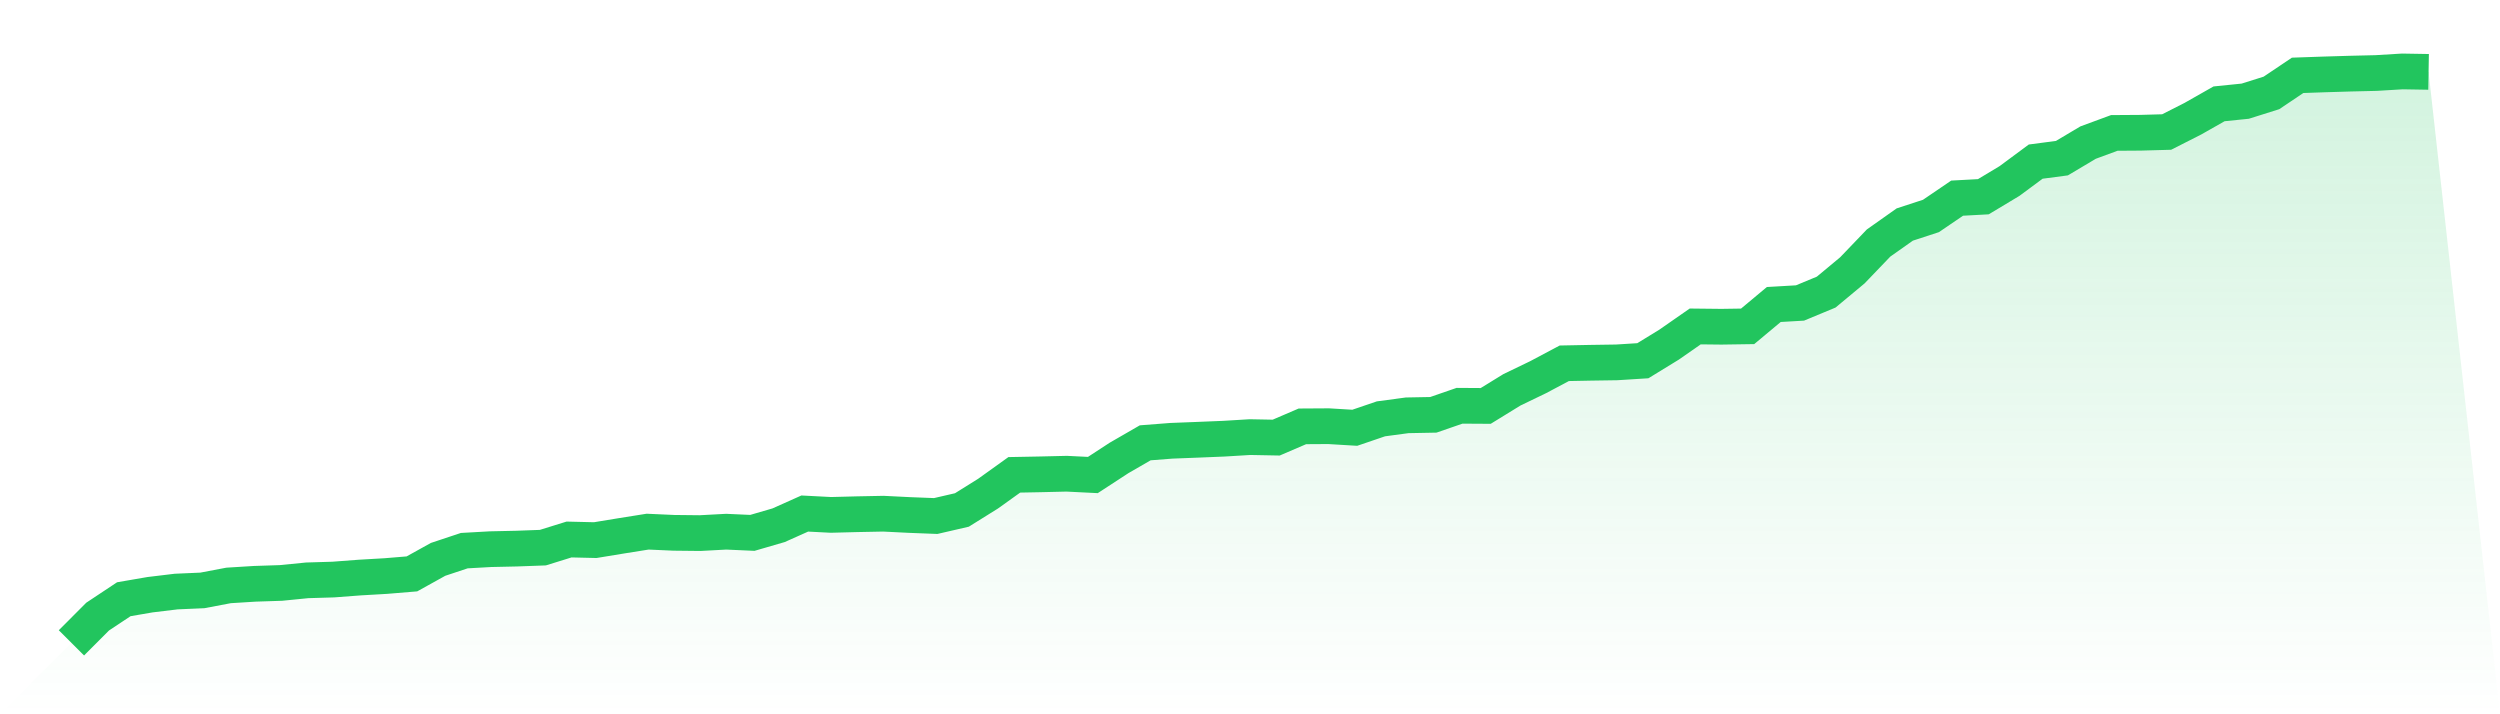 <svg viewBox="0 0 140 40" xmlns="http://www.w3.org/2000/svg">
<defs>
<linearGradient id="gradient" x1="0" x2="0" y1="0" y2="1">
<stop offset="0%" stop-color="#22c55e" stop-opacity="0.2"/>
<stop offset="100%" stop-color="#22c55e" stop-opacity="0"/>
</linearGradient>
</defs>
<path d="M4,36 L4,36 L5.467,34.53 L6.933,33.557 L8.4,33.304 L9.867,33.127 L11.333,33.063 L12.8,32.784 L14.267,32.693 L15.733,32.645 L17.2,32.499 L18.667,32.455 L20.133,32.344 L21.6,32.259 L23.067,32.138 L24.533,31.324 L26,30.836 L27.467,30.754 L28.933,30.722 L30.4,30.668 L31.867,30.212 L33.333,30.247 L34.8,30.006 L36.267,29.772 L37.733,29.838 L39.2,29.854 L40.667,29.775 L42.133,29.841 L43.6,29.414 L45.067,28.758 L46.533,28.834 L48,28.796 L49.467,28.767 L50.933,28.84 L52.4,28.897 L53.867,28.558 L55.333,27.643 L56.8,26.591 L58.267,26.563 L59.733,26.528 L61.2,26.601 L62.667,25.644 L64.133,24.798 L65.6,24.684 L67.067,24.627 L68.533,24.567 L70,24.478 L71.467,24.506 L72.933,23.876 L74.4,23.867 L75.867,23.955 L77.333,23.455 L78.8,23.258 L80.267,23.23 L81.733,22.723 L83.2,22.732 L84.667,21.83 L86.133,21.123 L87.6,20.344 L89.067,20.315 L90.533,20.293 L92,20.201 L93.467,19.301 L94.933,18.281 L96.4,18.297 L97.867,18.275 L99.333,17.052 L100.8,16.967 L102.267,16.358 L103.733,15.139 L105.2,13.609 L106.667,12.573 L108.133,12.094 L109.6,11.096 L111.067,11.017 L112.533,10.136 L114,9.05 L115.467,8.857 L116.933,7.985 L118.4,7.444 L119.867,7.434 L121.333,7.393 L122.8,6.648 L124.267,5.815 L125.733,5.666 L127.2,5.204 L128.667,4.219 L130.133,4.168 L131.6,4.124 L133.067,4.089 L134.533,4 L136,4.025 L140,40 L0,40 z" fill="url(#gradient)"/>
<path d="M4,36 L4,36 L5.467,34.53 L6.933,33.557 L8.4,33.304 L9.867,33.127 L11.333,33.063 L12.8,32.784 L14.267,32.693 L15.733,32.645 L17.2,32.499 L18.667,32.455 L20.133,32.344 L21.6,32.259 L23.067,32.138 L24.533,31.324 L26,30.836 L27.467,30.754 L28.933,30.722 L30.4,30.668 L31.867,30.212 L33.333,30.247 L34.8,30.006 L36.267,29.772 L37.733,29.838 L39.2,29.854 L40.667,29.775 L42.133,29.841 L43.6,29.414 L45.067,28.758 L46.533,28.834 L48,28.796 L49.467,28.767 L50.933,28.84 L52.4,28.897 L53.867,28.558 L55.333,27.643 L56.8,26.591 L58.267,26.563 L59.733,26.528 L61.2,26.601 L62.667,25.644 L64.133,24.798 L65.6,24.684 L67.067,24.627 L68.533,24.567 L70,24.478 L71.467,24.506 L72.933,23.876 L74.4,23.867 L75.867,23.955 L77.333,23.455 L78.8,23.258 L80.267,23.23 L81.733,22.723 L83.2,22.732 L84.667,21.83 L86.133,21.123 L87.6,20.344 L89.067,20.315 L90.533,20.293 L92,20.201 L93.467,19.301 L94.933,18.281 L96.4,18.297 L97.867,18.275 L99.333,17.052 L100.8,16.967 L102.267,16.358 L103.733,15.139 L105.2,13.609 L106.667,12.573 L108.133,12.094 L109.6,11.096 L111.067,11.017 L112.533,10.136 L114,9.05 L115.467,8.857 L116.933,7.985 L118.4,7.444 L119.867,7.434 L121.333,7.393 L122.8,6.648 L124.267,5.815 L125.733,5.666 L127.2,5.204 L128.667,4.219 L130.133,4.168 L131.6,4.124 L133.067,4.089 L134.533,4 L136,4.025" fill="none" stroke="#22c55e" stroke-width="2"/>
</svg>